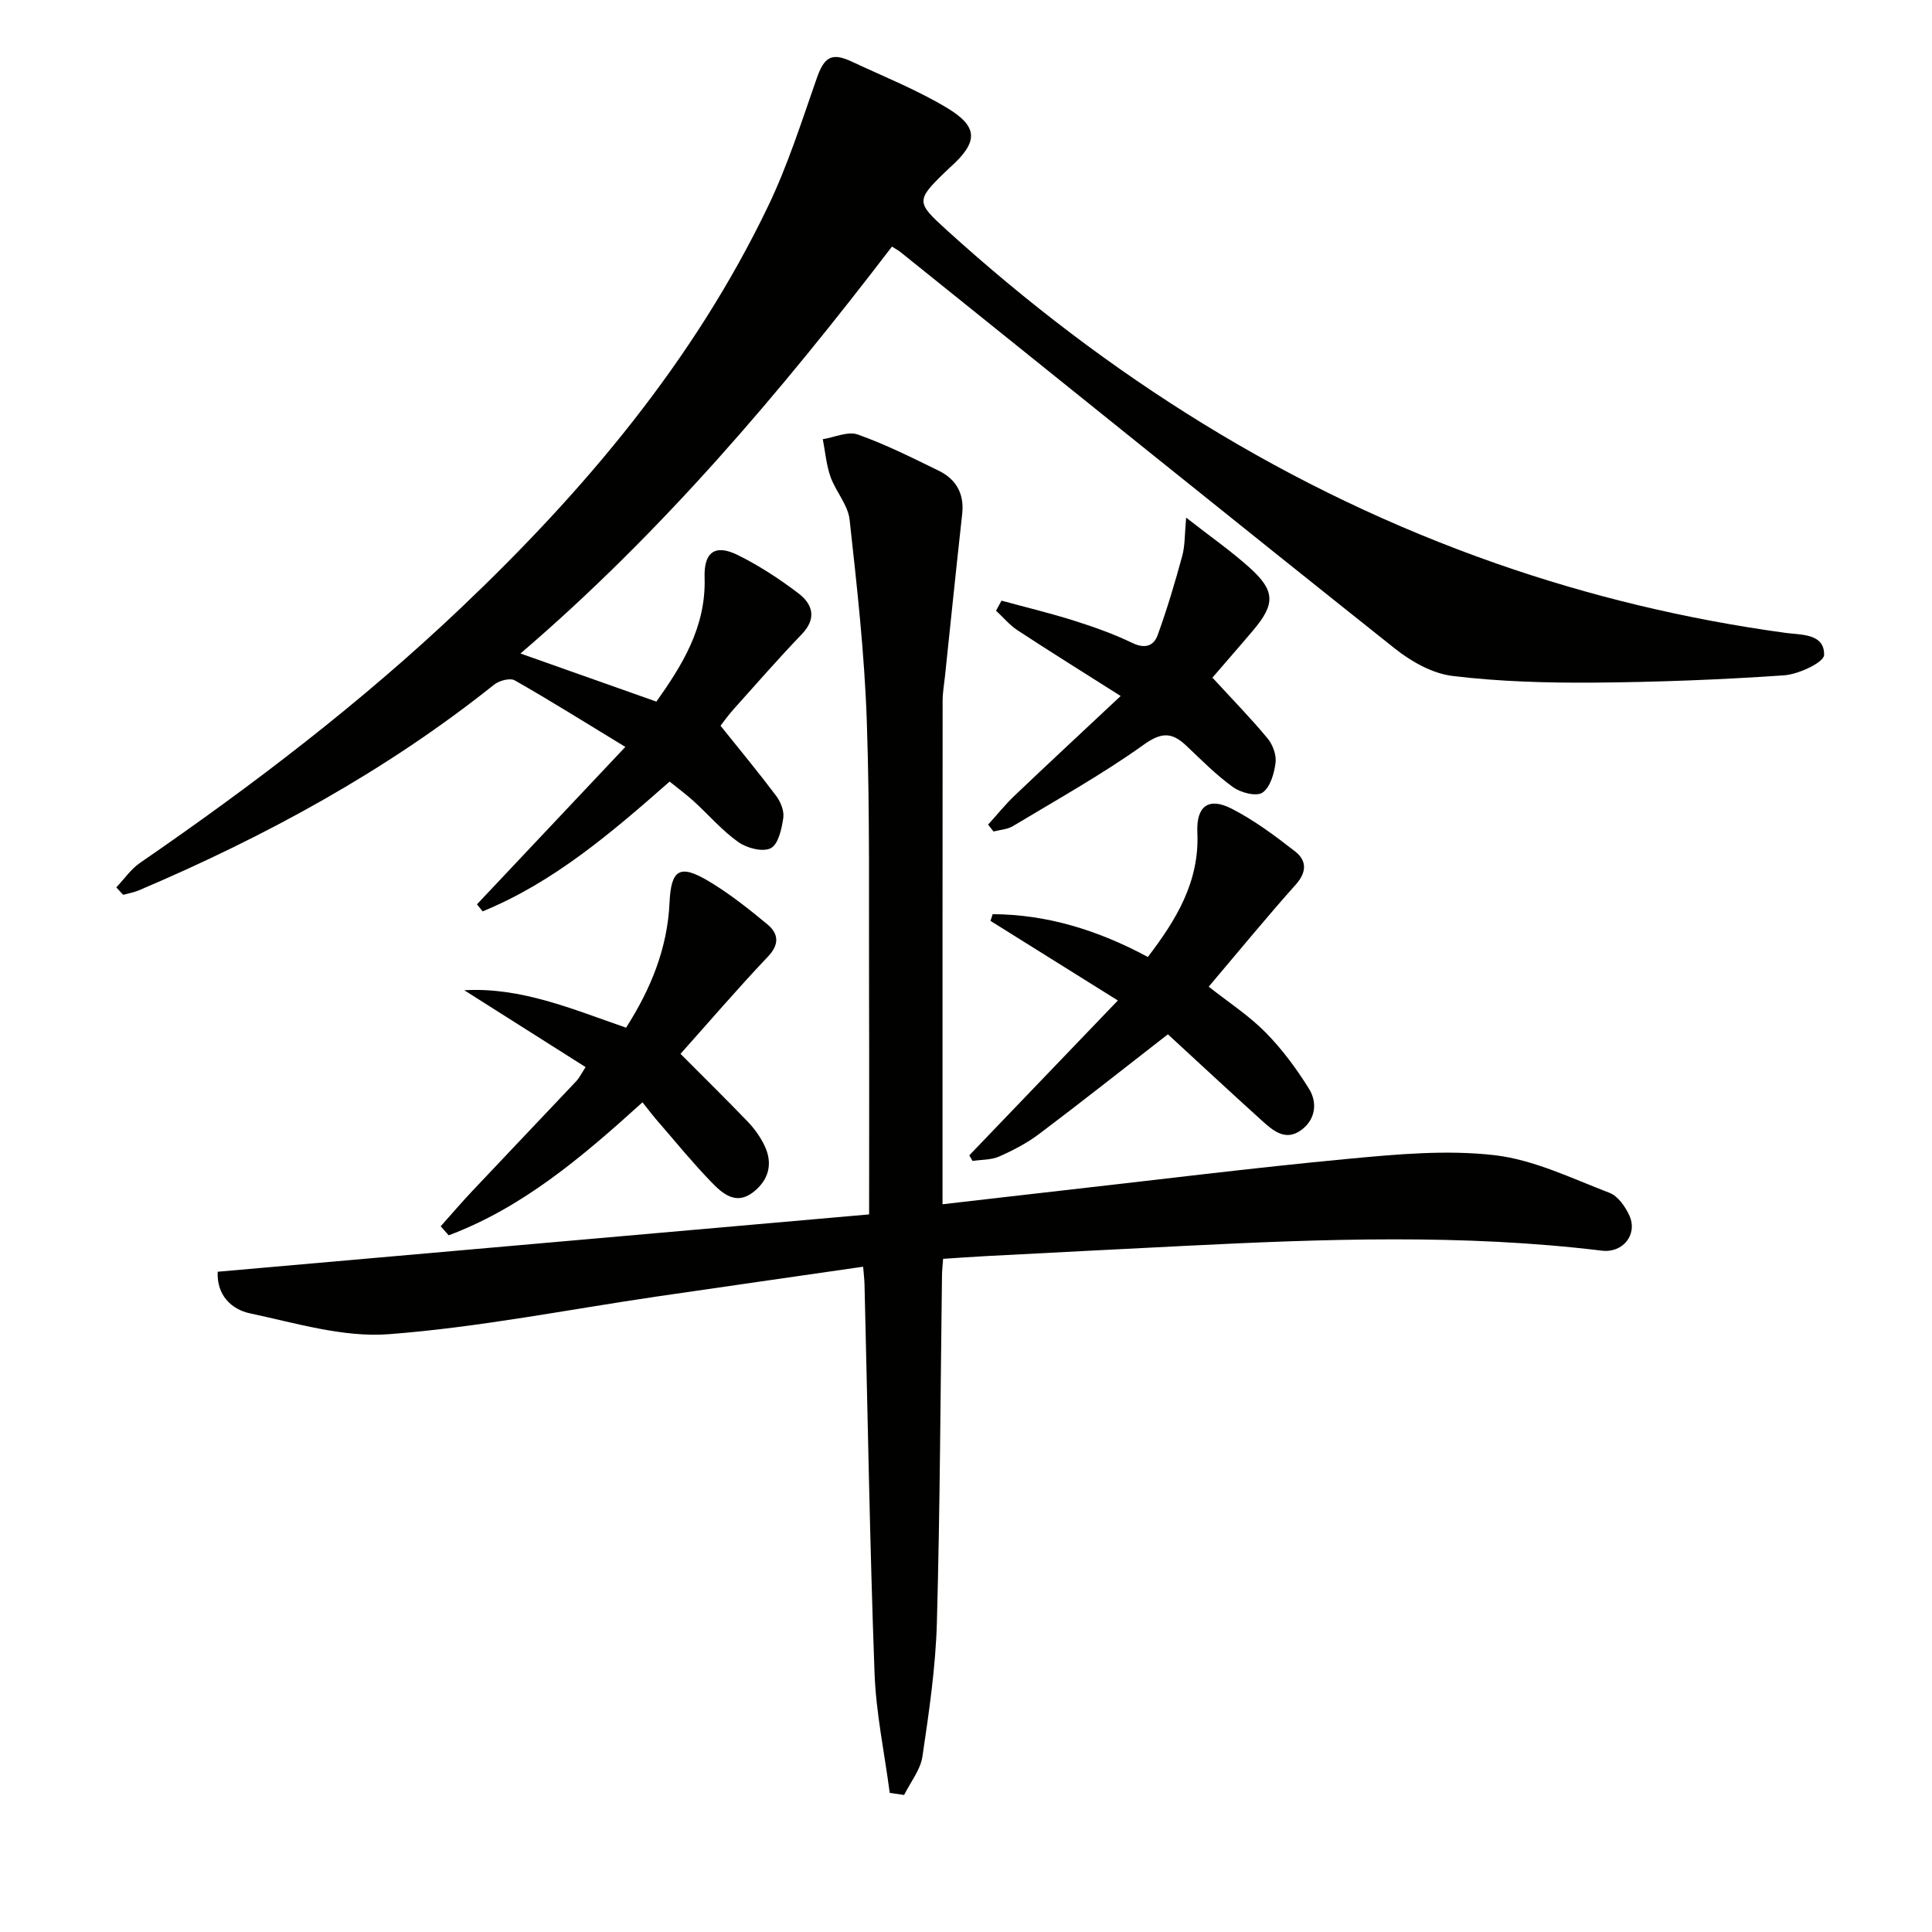 <svg enable-background="new 0 0 400 400" viewBox="0 0 400 400" xmlns="http://www.w3.org/2000/svg"><g fill="#010100"><path d="m24.08 183.72c1.63-1.71 3.01-3.77 4.92-5.08 23.35-16.06 45.83-33.21 66.4-52.75 25.64-24.35 48.22-51.11 63.64-83.22 4.06-8.46 6.93-17.52 10.04-26.41 1.55-4.43 3.05-5.48 7.26-3.51 6.6 3.09 13.44 5.82 19.67 9.55 6.64 3.97 6.52 7.12.72 12.33-.37.33-.73.68-1.09 1.03-5.99 5.79-5.91 6.28.17 11.8 33.51 30.43 71.08 54.19 113.94 69.19 19.47 6.81 39.46 11.58 59.92 14.38 3.21.44 8.09.09 7.99 4.58-.04 1.53-5.28 4-8.28 4.21-13.11.9-26.26 1.41-39.4 1.51-9.75.07-19.57-.21-29.24-1.38-4.17-.5-8.54-2.97-11.93-5.66-34.26-27.26-68.33-54.74-102.45-82.16-.38-.3-.82-.53-1.69-1.08-23.12 30.24-47.68 59.22-76.91 84.25 9.57 3.39 18.59 6.58 28.14 9.96 5.23-7.38 10.31-15.37 9.98-25.71-.17-5.25 2.18-6.94 6.83-4.65 4.43 2.18 8.64 4.94 12.58 7.93 2.95 2.24 3.87 5.18.72 8.47-4.84 5.04-9.44 10.31-14.1 15.51-1.21 1.35-2.26 2.84-2.73 3.45 4.08 5.09 7.9 9.7 11.49 14.48.94 1.25 1.72 3.16 1.5 4.61-.33 2.26-1.02 5.45-2.59 6.26-1.64.85-4.95-.01-6.71-1.26-3.36-2.38-6.12-5.62-9.19-8.42-1.58-1.44-3.32-2.72-5.04-4.11-12.06 10.6-24.01 20.85-38.72 26.87-.39-.49-.78-.97-1.17-1.46 9.99-10.6 19.98-21.2 30.72-32.59-8.43-5.13-15.57-9.61-22.9-13.78-.97-.55-3.22.05-4.27.89-22.4 17.89-47.31 31.42-73.58 42.6-1.02.43-2.14.61-3.22.91-.47-.52-.95-1.03-1.42-1.54z"/><path d="m184.21 371.2c-1.09-8.3-2.85-16.57-3.15-24.9-.98-26.77-1.41-53.57-2.07-80.35-.03-1.14-.17-2.28-.29-3.69-14.32 2.07-28.41 4.08-42.5 6.14-18.56 2.72-37.04 6.41-55.69 7.83-9.43.72-19.24-2.3-28.74-4.31-3.91-.83-6.93-3.82-6.7-8.62 44.63-3.93 89.08-7.84 134.87-11.87 0-15.52.04-30.12-.01-44.72-.07-19.16.19-38.33-.47-57.47-.48-13.91-2.03-27.81-3.56-41.66-.34-3.05-2.87-5.81-3.95-8.86-.88-2.48-1.09-5.19-1.6-7.79 2.43-.38 5.2-1.69 7.24-.97 5.75 2.04 11.25 4.8 16.75 7.49 3.63 1.77 5.34 4.78 4.87 8.97-1.24 11.21-2.39 22.44-3.57 33.66-.17 1.65-.48 3.31-.48 4.97-.03 34.49-.02 68.97-.02 104.28 8.26-.95 16.4-1.9 24.55-2.82 19.79-2.23 39.56-4.71 59.39-6.58 10.08-.95 20.39-1.91 30.36-.76 8.14.94 15.99 4.81 23.81 7.8 1.74.67 3.28 2.88 4.11 4.73 1.75 3.95-1.41 7.76-5.68 7.24-28.85-3.5-57.75-2.43-86.66-.98-13.62.68-27.23 1.39-40.85 2.1-2.96.15-5.91.38-8.91.57-.1 1.45-.22 2.44-.23 3.43-.32 23.97-.4 47.96-1.06 71.92-.26 9.25-1.63 18.51-2.99 27.68-.41 2.78-2.48 5.32-3.79 7.97-1.01-.13-1.99-.28-2.98-.43z"/><path d="m250.25 204.28c4.09 3.23 8.3 5.96 11.75 9.45 3.44 3.48 6.43 7.53 9.02 11.7 1.77 2.85 1.36 6.32-1.56 8.5-3.33 2.49-5.98.09-8.33-2.04-6.64-6-13.2-12.11-19.33-17.75-9.43 7.33-17.98 14.1-26.69 20.66-2.5 1.88-5.37 3.37-8.24 4.64-1.65.73-3.66.64-5.51.92-.23-.39-.45-.77-.68-1.16 10-10.42 19.99-20.83 30.76-32.06-9.65-6.03-18.01-11.26-26.37-16.48.15-.46.3-.93.45-1.39 11.28.05 21.82 3.32 32.13 8.86 5.83-7.64 10.71-15.53 10.25-25.76-.25-5.46 2.31-7.39 7.08-4.95 4.68 2.39 8.99 5.61 13.16 8.86 2.4 1.87 2.47 4.25.13 6.87-5.98 6.69-11.68 13.65-18.02 21.13z"/><path d="m133.02 228.22c-12.78 11.59-24.98 21.85-40.12 27.54-.55-.62-1.11-1.25-1.66-1.87 2.18-2.44 4.3-4.93 6.54-7.3 7.17-7.62 14.4-15.19 21.58-22.8.55-.59.91-1.36 1.88-2.86-8.47-5.36-16.8-10.64-25.12-15.91 11.78-.67 22.38 3.91 33.5 7.75 5.04-7.88 8.56-16.31 9-25.88.32-6.95 2.13-8.04 8.24-4.37 4.24 2.55 8.17 5.67 11.99 8.83 2.3 1.91 2.62 4.1.14 6.71-6.17 6.5-12.01 13.31-18.1 20.13 4.86 4.88 9.47 9.4 13.94 14.06 1.36 1.42 2.56 3.1 3.42 4.86 1.86 3.8.91 7.24-2.35 9.75-3.58 2.75-6.37.21-8.67-2.17-3.7-3.82-7.08-7.95-10.56-11.98-1.22-1.36-2.32-2.83-3.65-4.49z"/><path d="m251.05 140.33c4.17 4.54 7.95 8.4 11.39 12.55 1.08 1.3 1.86 3.45 1.65 5.07-.29 2.21-1.11 5.08-2.72 6.16-1.26.85-4.48.01-6.08-1.14-3.49-2.51-6.56-5.63-9.7-8.6-2.98-2.81-5.14-2.81-8.85-.15-8.61 6.16-17.93 11.34-27.03 16.82-1.15.69-2.67.76-4.01 1.11-.38-.47-.75-.95-1.13-1.42 1.84-2.02 3.56-4.17 5.54-6.05 6.81-6.49 13.71-12.89 21.91-20.58-8.07-5.12-14.76-9.28-21.34-13.6-1.66-1.09-2.98-2.69-4.46-4.06.38-.69.75-1.39 1.13-2.08 5 1.36 10.04 2.57 14.98 4.13 4.11 1.3 8.22 2.75 12.09 4.62 2.63 1.28 4.45.63 5.26-1.62 1.95-5.37 3.59-10.87 5.09-16.39.59-2.15.49-4.48.81-7.93 5.08 3.98 9.42 6.99 13.29 10.5 5.13 4.66 5.13 7.41.71 12.68-2.78 3.31-5.65 6.55-8.47 9.84-.2.24-.24.61-.06.14z"/></g></svg>
